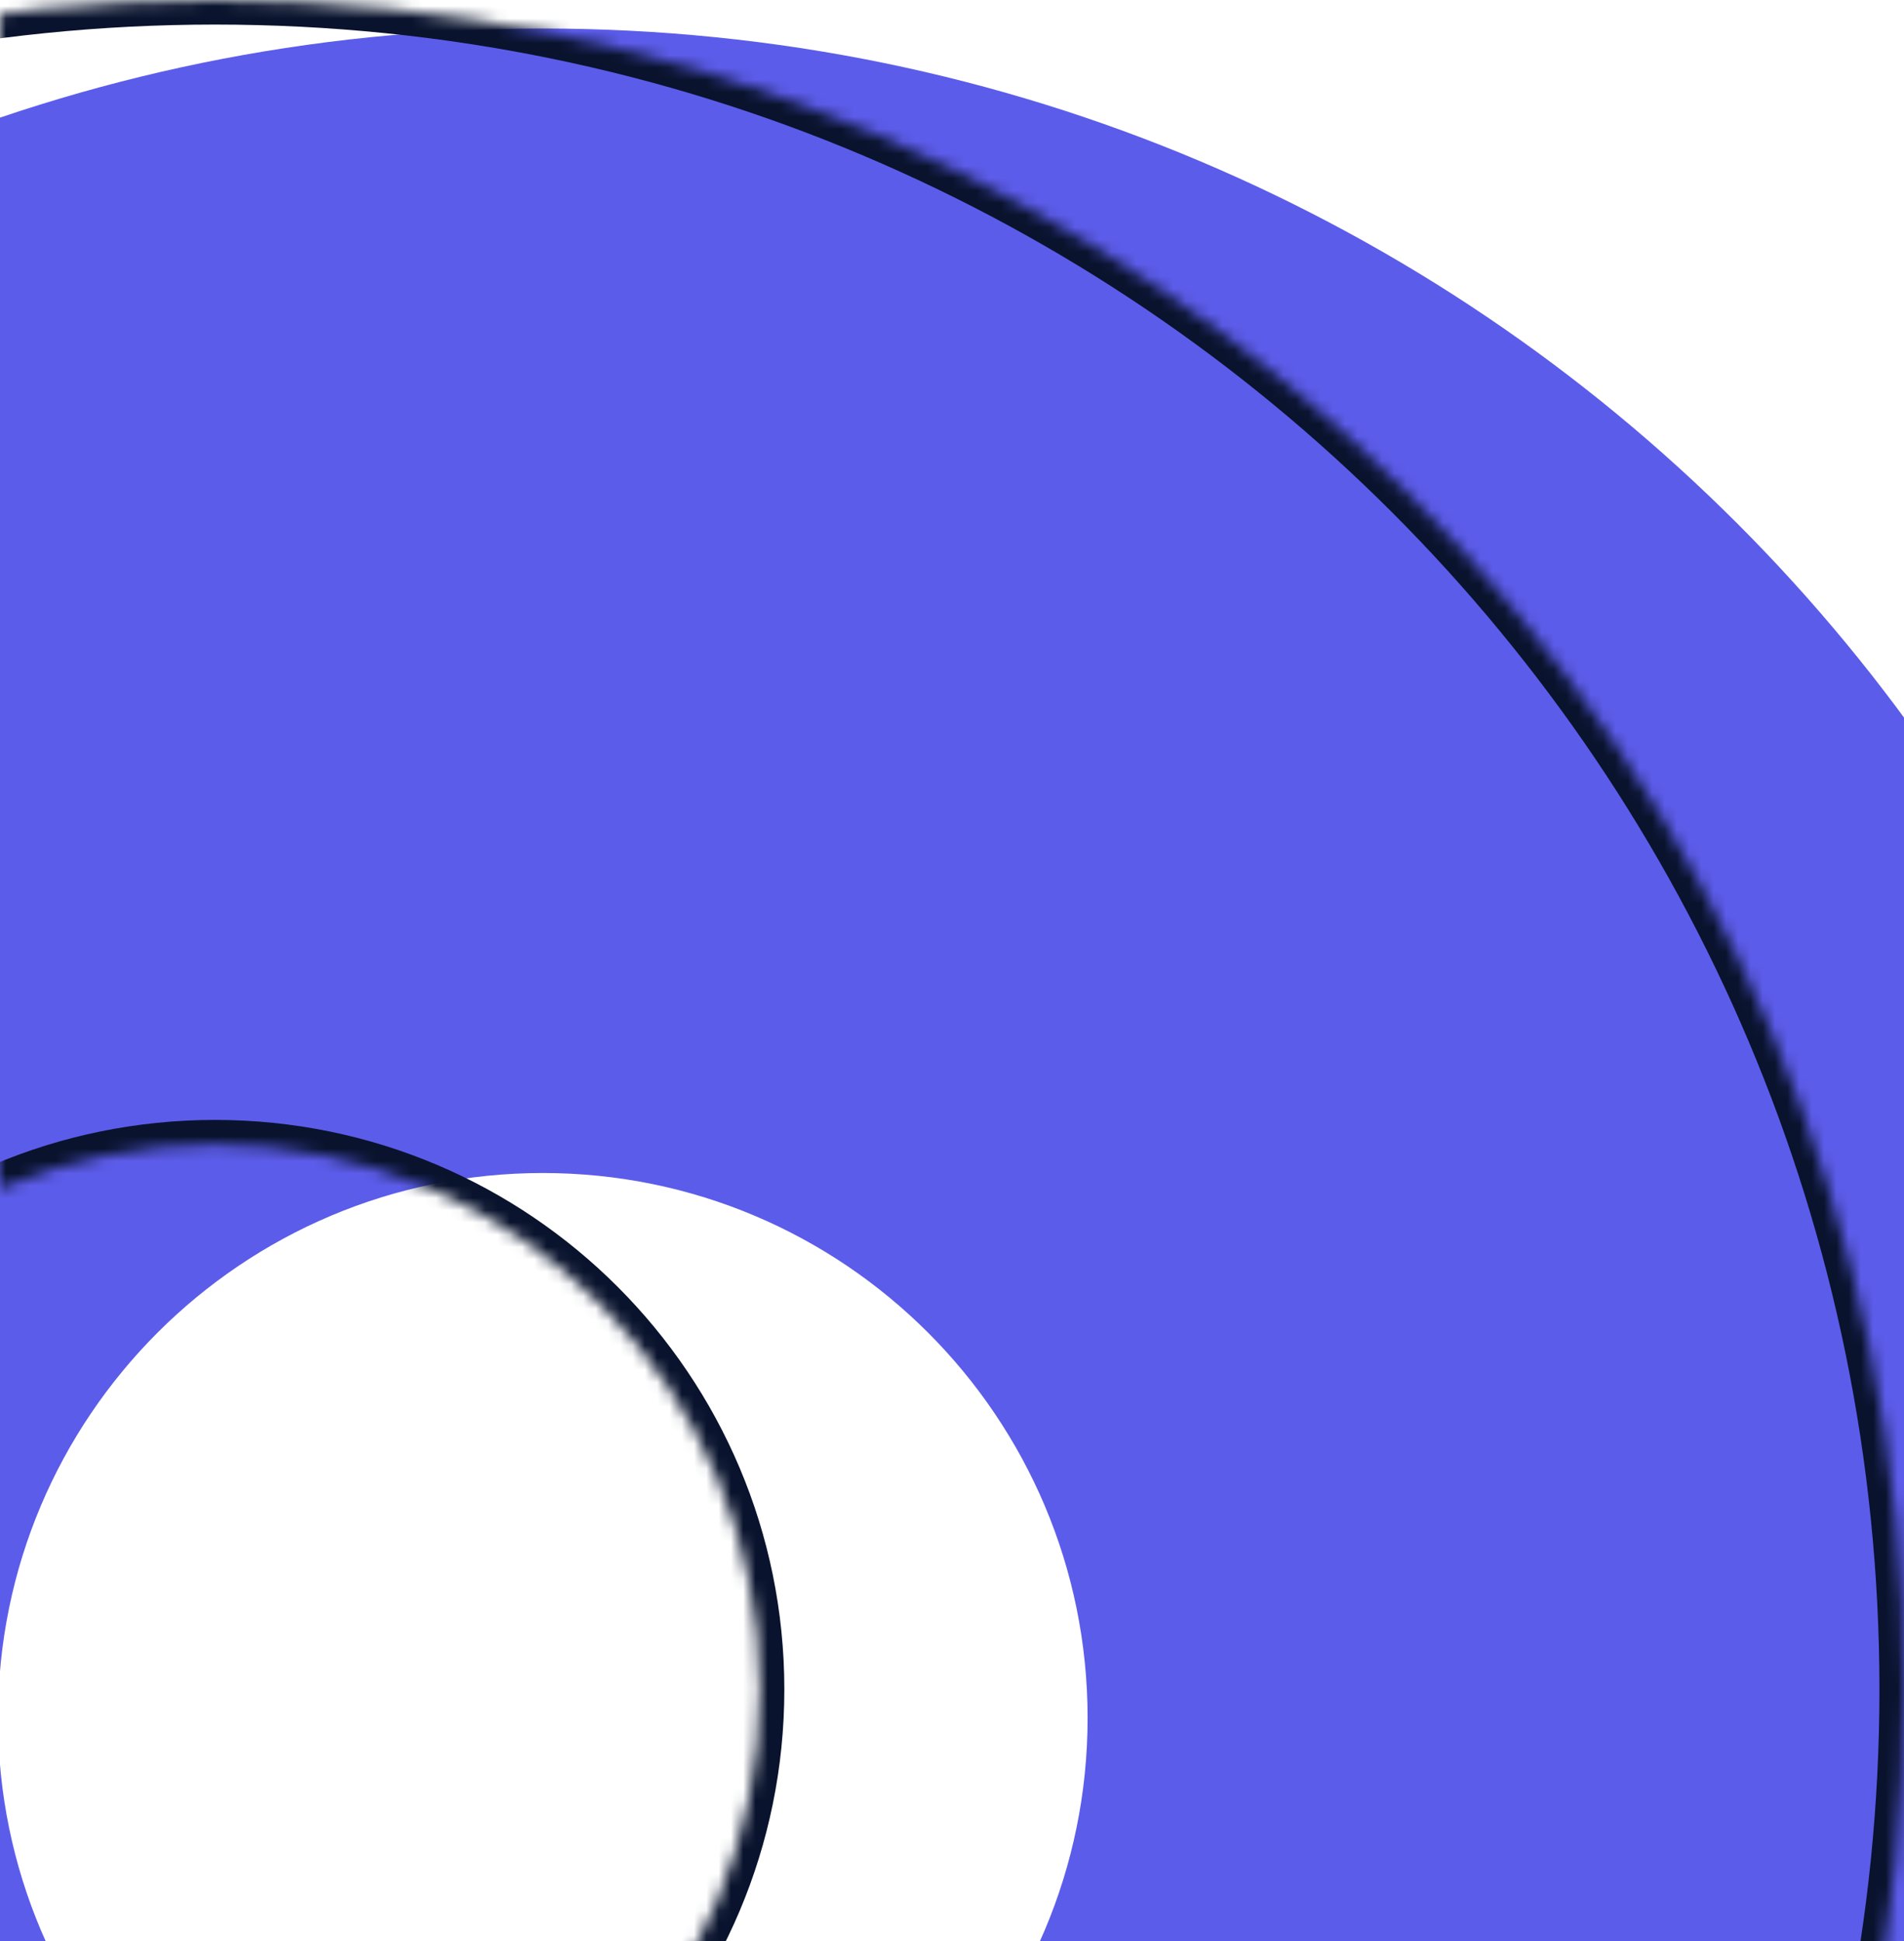 <svg width="155" height="158" viewBox="0 0 155 158" fill="none" xmlns="http://www.w3.org/2000/svg">
<mask id="path-1-inside-1_2154_2131" fill="white">
<path d="M155 137.5C155 213.439 93.439 275 17.5 275C-58.439 275 -120 213.439 -120 137.5C-120 61.561 -58.439 0 17.5 0C93.439 0 155 61.561 155 137.5ZM-26.851 137.5C-26.851 161.994 -6.994 181.851 17.5 181.851C41.994 181.851 61.851 161.994 61.851 137.5C61.851 113.006 41.994 93.149 17.5 93.149C-6.994 93.149 -26.851 113.006 -26.851 137.5Z"/>
</mask>
<g filter="url(#filter0_i_2154_2131)">
<path d="M155 137.5C155 213.439 93.439 275 17.5 275C-58.439 275 -120 213.439 -120 137.5C-120 61.561 -58.439 0 17.5 0C93.439 0 155 61.561 155 137.5ZM-26.851 137.5C-26.851 161.994 -6.994 181.851 17.5 181.851C41.994 181.851 61.851 161.994 61.851 137.5C61.851 113.006 41.994 93.149 17.5 93.149C-6.994 93.149 -26.851 113.006 -26.851 137.5Z" fill="#5C5CEA"/>
</g>
<path d="M155 137.5C155 213.439 93.439 275 17.5 275C-58.439 275 -120 213.439 -120 137.5C-120 61.561 -58.439 0 17.5 0C93.439 0 155 61.561 155 137.5ZM-26.851 137.5C-26.851 161.994 -6.994 181.851 17.5 181.851C41.994 181.851 61.851 161.994 61.851 137.5C61.851 113.006 41.994 93.149 17.5 93.149C-6.994 93.149 -26.851 113.006 -26.851 137.5Z" stroke="#09132D" stroke-width="4" mask="url(#path-1-inside-1_2154_2131)"/>
<defs>
<filter id="filter0_i_2154_2131" x="-120" y="0" width="275" height="275" filterUnits="userSpaceOnUse" color-interpolation-filters="sRGB">
<feFlood flood-opacity="0" result="BackgroundImageFix"/>
<feBlend mode="normal" in="SourceGraphic" in2="BackgroundImageFix" result="shape"/>
<feColorMatrix in="SourceAlpha" type="matrix" values="0 0 0 0 0 0 0 0 0 0 0 0 0 0 0 0 0 0 127 0" result="hardAlpha"/>
<feOffset dx="26.688" dy="2.321"/>
<feComposite in2="hardAlpha" operator="arithmetic" k2="-1" k3="1"/>
<feColorMatrix type="matrix" values="0 0 0 0 0 0 0 0 0 0 0 0 0 0 0 0 0 0 0.12 0"/>
<feBlend mode="multiply" in2="shape" result="effect1_innerShadow_2154_2131"/>
</filter>
</defs>
</svg>
